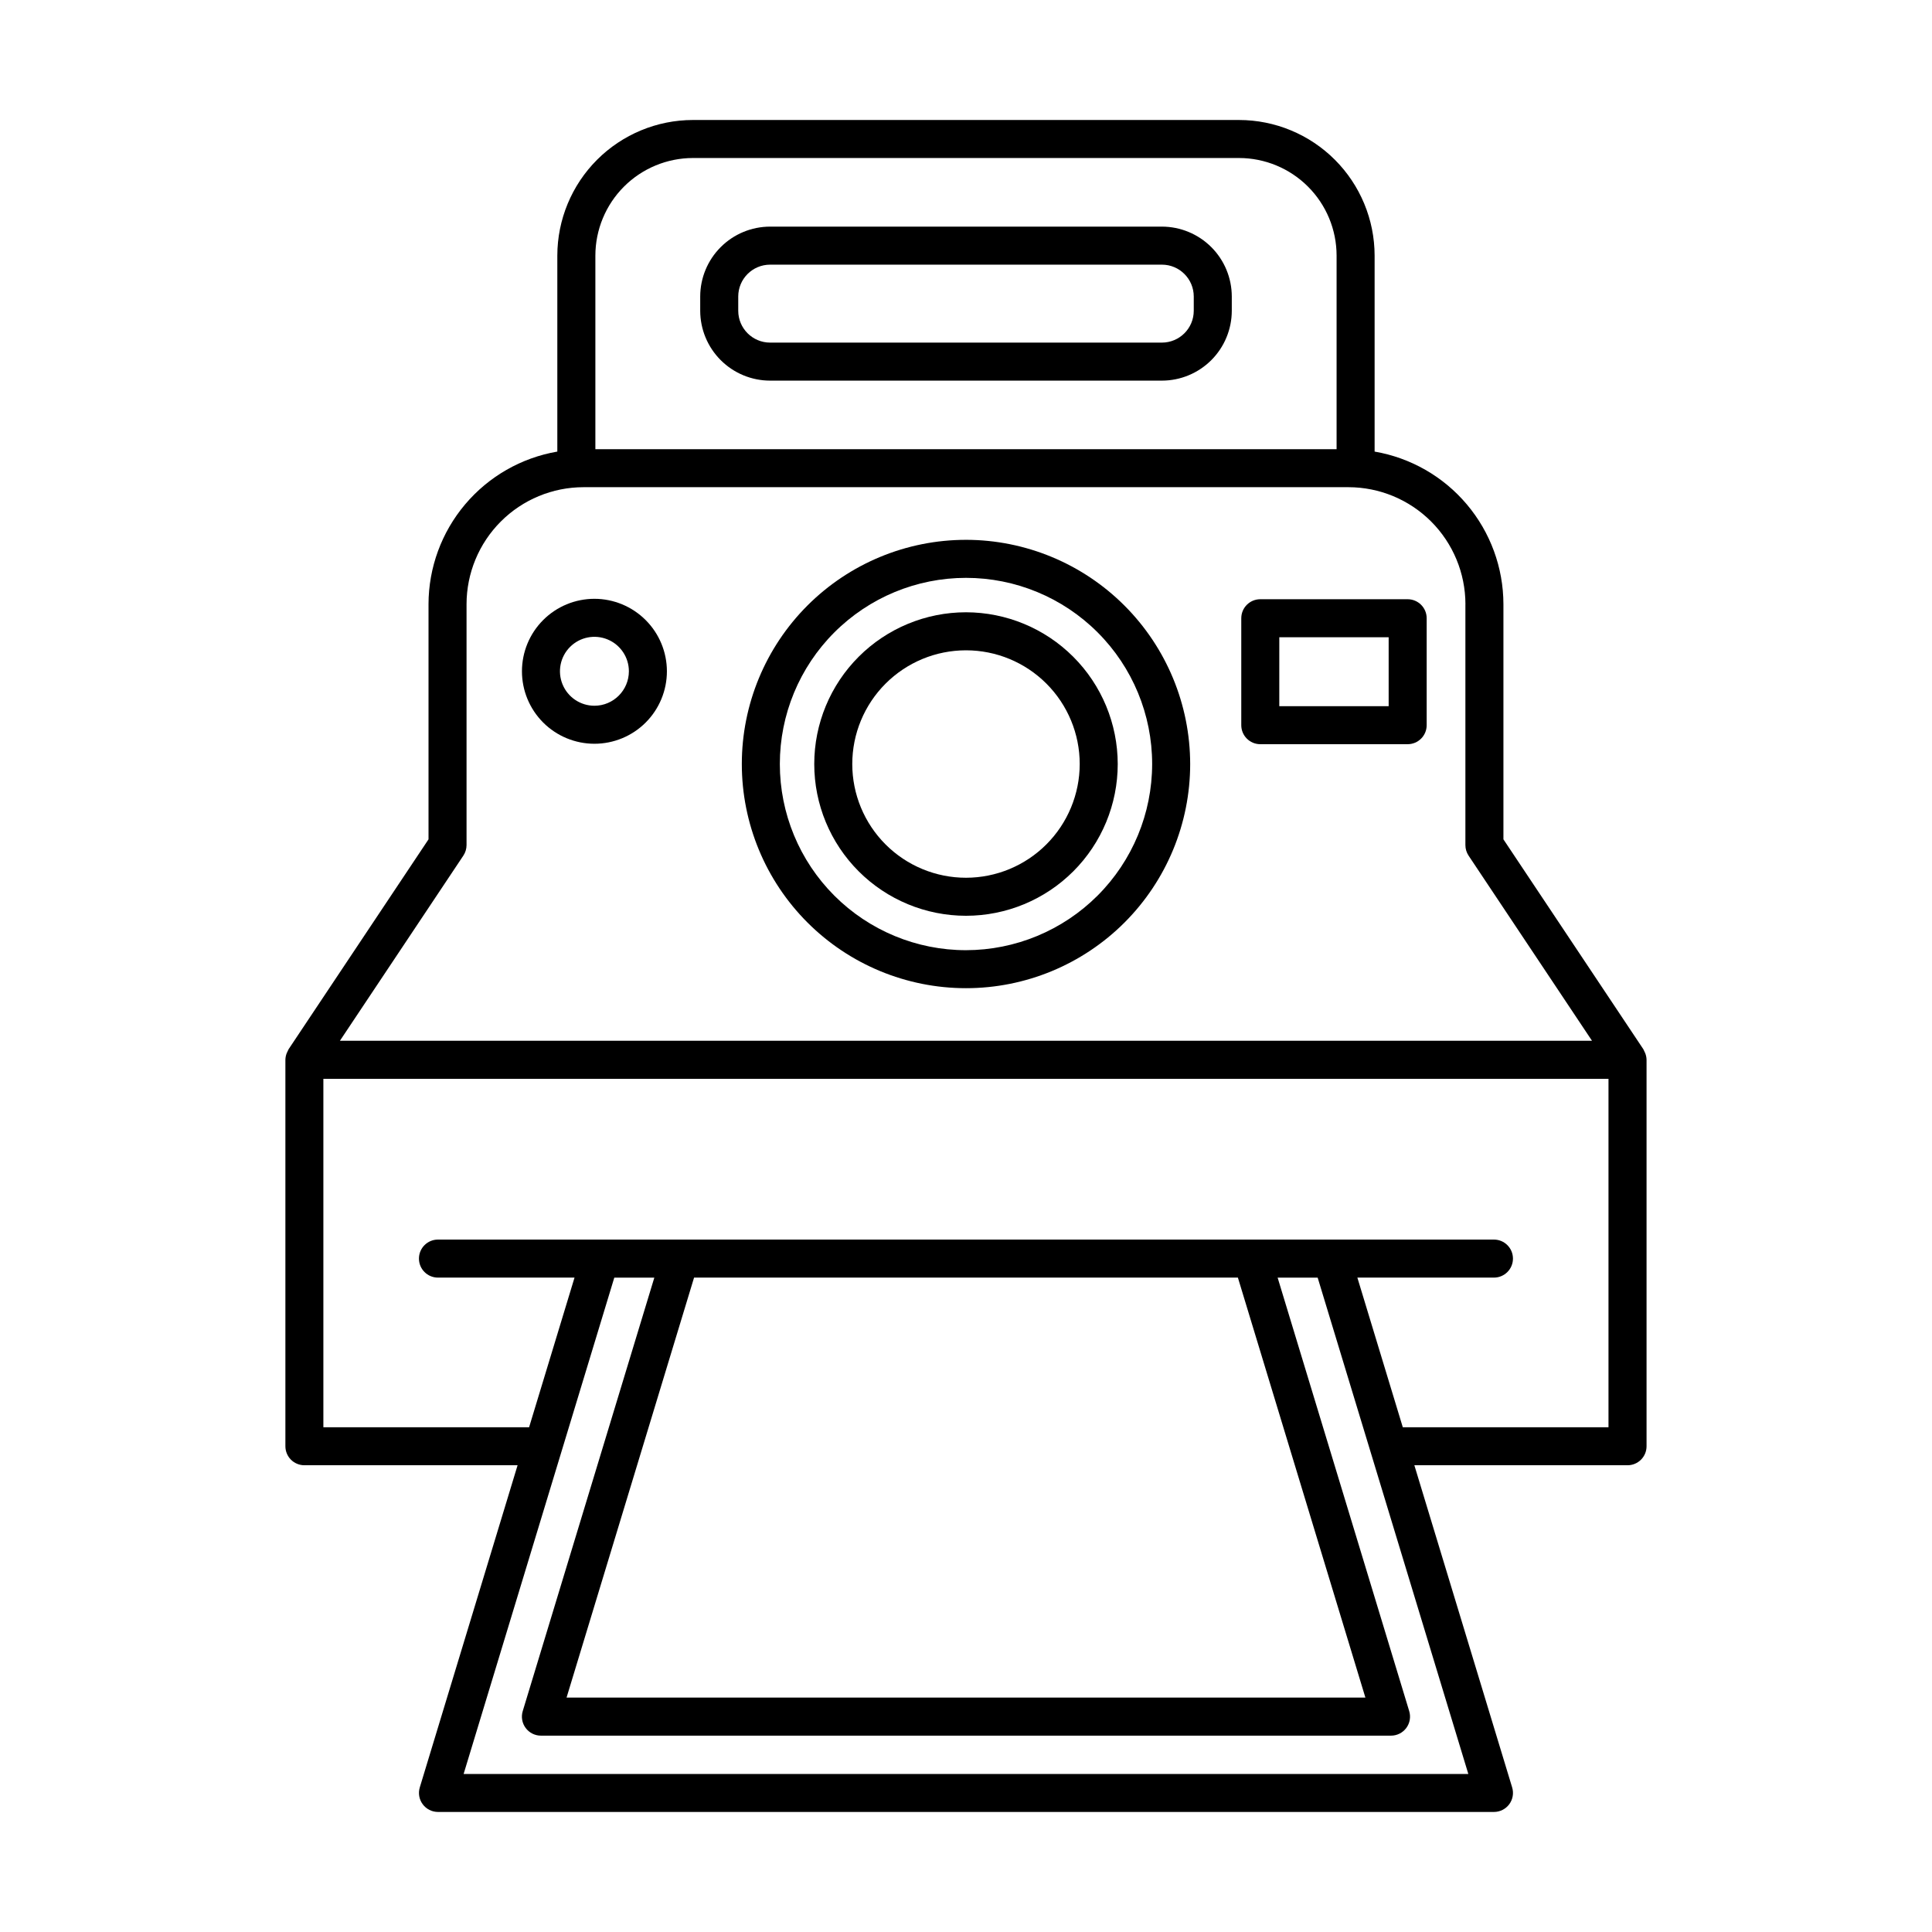 <?xml version="1.0" encoding="UTF-8"?>
<!-- The Best Svg Icon site in the world: iconSvg.co, Visit us! https://iconsvg.co -->
<svg fill="#000000" width="800px" height="800px" version="1.1" viewBox="144 144 512 512" xmlns="http://www.w3.org/2000/svg">
 <g>
  <path d="m472.36 175.8h-144.73c-9.527 0.008-18.66 3.801-25.398 10.535-6.734 6.738-10.523 15.871-10.535 25.398v51.941c-9.539 1.641-18.195 6.598-24.441 13.996-6.246 7.402-9.68 16.766-9.695 26.449v62.316l-37.086 55.629c-0.098 0.176-0.184 0.359-0.258 0.547-0.086 0.164-0.164 0.328-0.234 0.496-0.223 0.559-0.34 1.152-0.352 1.75v102.41c0 1.34 0.531 2.621 1.473 3.566 0.945 0.941 2.227 1.473 3.562 1.473h56.5l-25.918 85.379c-0.461 1.527-0.176 3.18 0.777 4.461 0.949 1.281 2.449 2.039 4.043 2.039h279.85c1.594 0 3.094-0.758 4.047-2.039 0.949-1.281 1.238-2.934 0.773-4.461l-25.918-85.379h56.5c1.336 0 2.617-0.531 3.562-1.473 0.945-0.945 1.477-2.227 1.473-3.566v-102.41c-0.012-0.598-0.129-1.191-0.352-1.75-0.066-0.168-0.145-0.332-0.234-0.496-0.074-0.188-0.16-0.371-0.258-0.547l-37.086-55.629v-62.316c-0.016-9.684-3.449-19.047-9.695-26.449-6.242-7.398-14.898-12.355-24.441-13.996v-51.941c-0.012-9.527-3.801-18.66-10.535-25.398-6.734-6.734-15.871-10.527-25.395-10.535zm-144.73 10.078 144.73-0.004c6.856 0.008 13.426 2.734 18.273 7.582 4.848 4.848 7.574 11.422 7.578 18.277v51.309h-196.43v-51.309c0.008-6.856 2.734-13.43 7.578-18.277 4.848-4.848 11.422-7.574 18.277-7.582zm-60.766 428.24 39.93-131.53h10.609l-34.875 114.88c-0.461 1.523-0.176 3.18 0.777 4.461 0.949 1.281 2.449 2.035 4.043 2.035h225.29c1.594 0 3.094-0.754 4.047-2.035 0.949-1.281 1.234-2.938 0.773-4.461l-34.871-114.88h10.609l39.926 131.53zm61.07-131.54h144.12l33.789 111.3h-211.7zm187.82 39.656-12.039-39.656h36.195c2.781 0 5.039-2.254 5.039-5.039 0-2.781-2.258-5.039-5.039-5.039h-279.85c-2.781 0-5.035 2.258-5.035 5.039 0 2.785 2.254 5.039 5.035 5.039h36.195l-12.039 39.656h-54.52v-92.34h340.57v92.34zm16.59-218.12v63.84c0 0.996 0.293 1.969 0.844 2.797l32.711 49.066h-331.82l32.711-49.066c0.551-0.828 0.844-1.801 0.848-2.797v-63.84c0.008-8.219 3.277-16.102 9.09-21.914s13.691-9.082 21.91-9.09h202.71c8.219 0.008 16.098 3.277 21.91 9.09s9.082 13.695 9.094 21.914z"/>
  <path d="m400 306.26c-10.668 0-20.895 4.238-28.438 11.781-7.539 7.539-11.777 17.77-11.777 28.434 0 10.668 4.234 20.895 11.777 28.438 7.543 7.539 17.77 11.777 28.438 11.777 10.664 0 20.891-4.238 28.434-11.777 7.543-7.543 11.777-17.77 11.777-28.438-0.012-10.66-4.25-20.883-11.789-28.422-7.539-7.539-17.762-11.777-28.422-11.793zm0 70.352c-7.996 0-15.66-3.172-21.312-8.824s-8.828-13.32-8.828-21.312c0-7.992 3.176-15.656 8.828-21.309 5.652-5.652 13.316-8.828 21.312-8.828 7.992 0 15.656 3.176 21.309 8.828 5.652 5.652 8.828 13.316 8.828 21.309-0.012 7.992-3.188 15.652-8.84 21.301-5.648 5.652-13.309 8.828-21.297 8.836z"/>
  <path d="m400 287.06c-15.758 0-30.867 6.258-42.012 17.402-11.141 11.141-17.398 26.25-17.398 42.008 0 15.758 6.258 30.867 17.398 42.008 11.145 11.145 26.254 17.402 42.012 17.402 15.754 0 30.867-6.258 42.008-17.398 11.141-11.145 17.402-26.254 17.402-42.012-0.02-15.75-6.281-30.852-17.422-41.988-11.137-11.141-26.238-17.406-41.988-17.422zm0 108.75c-13.086 0-25.633-5.195-34.887-14.449-9.254-9.254-14.449-21.801-14.449-34.887 0-13.082 5.195-25.633 14.449-34.883 9.25-9.254 21.801-14.453 34.887-14.453 13.082 0 25.633 5.199 34.883 14.453 9.254 9.25 14.449 21.801 14.449 34.883-0.012 13.082-5.215 25.621-14.465 34.871-9.25 9.246-21.789 14.449-34.867 14.465z"/>
  <path d="m472.95 307.84v28.34c0 2.781 2.254 5.039 5.039 5.039h39.059-0.004c2.785 0 5.039-2.258 5.039-5.039v-28.34c0-1.336-0.531-2.617-1.477-3.562s-2.227-1.477-3.562-1.477h-39.055c-2.785 0-5.039 2.258-5.039 5.039zm10.078 5.039h28.98v18.262h-28.984z"/>
  <path d="m301.53 302.69c-5.094 0-9.98 2.023-13.582 5.625-3.602 3.602-5.625 8.488-5.625 13.582s2.023 9.98 5.625 13.582c3.602 3.602 8.488 5.625 13.582 5.625s9.98-2.023 13.582-5.625c3.602-3.602 5.625-8.488 5.625-13.582-0.004-5.094-2.031-9.977-5.633-13.574-3.602-3.602-8.48-5.629-13.574-5.633zm0 28.34c-3.695 0-7.023-2.227-8.438-5.637-1.414-3.414-0.633-7.34 1.98-9.953 2.609-2.613 6.539-3.394 9.949-1.98 3.414 1.414 5.641 4.742 5.641 8.438-0.008 5.039-4.094 9.125-9.133 9.133z"/>
  <path d="m348.08 244.87h103.84c4.906-0.004 9.613-1.957 13.086-5.43 3.473-3.469 5.422-8.176 5.43-13.086v-3.777c-0.008-4.91-1.957-9.617-5.43-13.09-3.473-3.469-8.18-5.422-13.086-5.43h-103.84c-4.91 0.008-9.617 1.961-13.086 5.434-3.473 3.469-5.422 8.176-5.43 13.086v3.777c0.008 4.91 1.957 9.613 5.43 13.086 3.469 3.473 8.176 5.426 13.086 5.43zm-8.438-22.297v0.004c0.004-4.66 3.777-8.434 8.438-8.441h103.84c4.66 0.004 8.434 3.781 8.438 8.441v3.777c-0.004 4.66-3.777 8.434-8.438 8.441h-103.84c-4.66-0.008-8.434-3.781-8.438-8.441z"/>
 </g>
</svg>